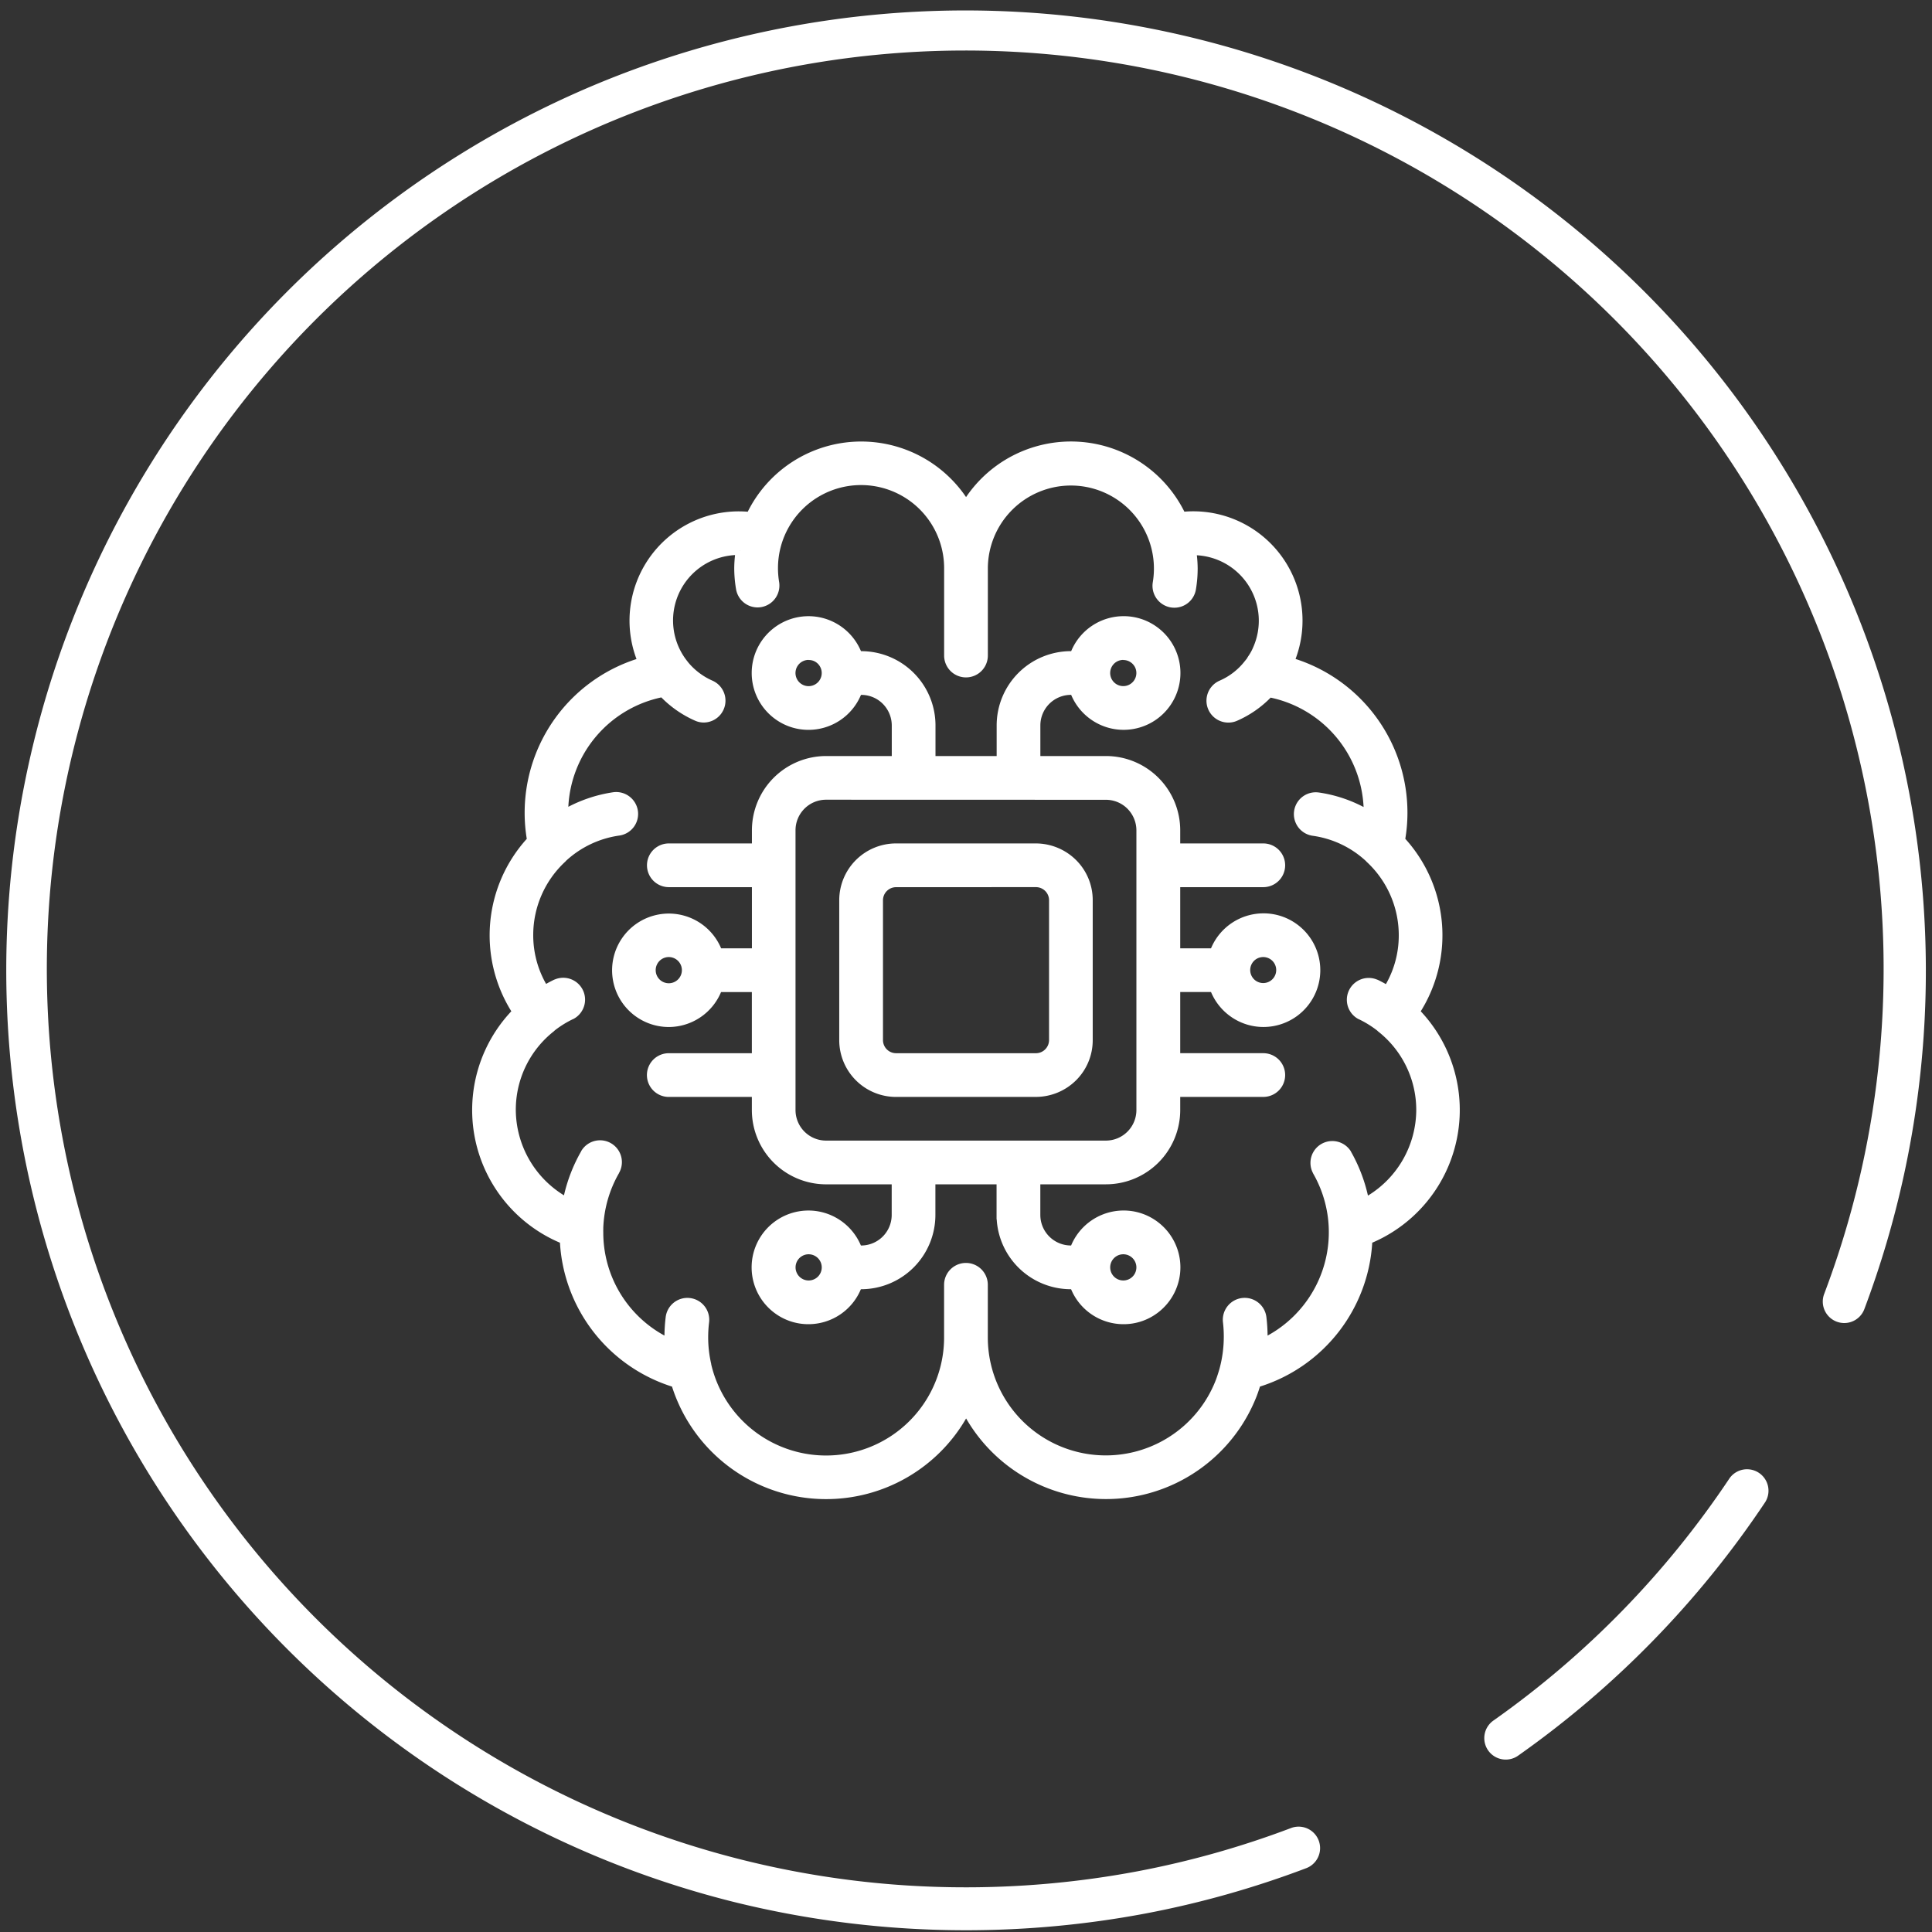 <svg xmlns="http://www.w3.org/2000/svg" xmlns:xlink="http://www.w3.org/1999/xlink" width="100" height="100" viewBox="0 0 100 100">
  <rect x="0" y="0" width="100" height="100" fill="#333333" stroke="none"/>
  <defs>
    <clipPath id="clip-path">
      <rect id="Rectangle_14186" data-name="Rectangle 14186" width="100" height="100" fill="#fff"/>
    </clipPath>
  </defs>
  <g id="icn_Intelligence" transform="translate(0 0.231)">
    <g id="Group_31184" data-name="Group 31184" transform="translate(0 -0.231)">
      <g id="Group_31204" data-name="Group 31204">
        <g id="Group_31202" data-name="Group 31202" clip-path="url(#clip-path)">
          <path id="Path_107781" data-name="Path 107781" d="M49.683,99.365a49.924,49.924,0,0,1-12.1-1.485A49.706,49.706,0,0,1,30.344,3.9a49.713,49.713,0,0,1,65.84,63.308,1.111,1.111,0,1,1-2.079-.784A47.536,47.536,0,1,0,49.683,97.143a47.91,47.91,0,0,0,8.872-.828,47.263,47.263,0,0,0,7.951-2.24,1.111,1.111,0,1,1,.787,2.078A49.49,49.49,0,0,1,58.967,98.5,50.138,50.138,0,0,1,49.683,99.365Z" transform="translate(0.317 0.544)" fill="#fff"/>
          <path id="Path_107782" data-name="Path 107782" d="M54.668,67.89a1.111,1.111,0,0,1-.641-2.019A47.732,47.732,0,0,0,66.253,53.326,1.111,1.111,0,0,1,68.1,54.559,49.94,49.94,0,0,1,55.307,67.687,1.106,1.106,0,0,1,54.668,67.89Z" transform="translate(23.27 23.186)" fill="#fff"/>
        </g>
      </g>
    </g>
    <g id="noun-intelligence-4244267" transform="translate(24.438 22.62)">
      <path id="Path_108908" data-name="Path 108908" d="M93.2,41.142a8.1,8.1,0,0,0,5.766,7.419,8.143,8.143,0,0,0,15.035,1.358,8.143,8.143,0,0,0,14.79-.671c.091-.218.159-.437.231-.659l.008-.029h0a8.1,8.1,0,0,0,5.773-7.42,7.271,7.271,0,0,0,4.533-6.713,7.155,7.155,0,0,0-2.09-5.082,7.222,7.222,0,0,0-.751-8.885,7.912,7.912,0,0,0,.126-1.414,8.132,8.132,0,0,0-5.867-7.821A5.429,5.429,0,0,0,125.171,3.7a6.334,6.334,0,0,0-11.165-.575,6.334,6.334,0,0,0-11.165.578,5.429,5.429,0,0,0-5.591,7.529,8.133,8.133,0,0,0-5.865,7.818,7.994,7.994,0,0,0,.126,1.416,7.221,7.221,0,0,0-.75,8.884,7.155,7.155,0,0,0-2.09,5.082A7.271,7.271,0,0,0,93.2,41.142Zm-.663-10.96c.009-.007.014-.019.023-.026h0a5.367,5.367,0,0,1,1.019-.633.9.9,0,0,0-.774-1.634,6.86,6.86,0,0,0-.609.332,5.317,5.317,0,0,1-.813-2.84,5.387,5.387,0,0,1,1.725-3.958c.012-.011.019-.025.03-.036h0a5.372,5.372,0,0,1,2.9-1.379.905.905,0,0,0-.257-1.792,7.158,7.158,0,0,0-2.58.916c0-.029,0-.056,0-.084a6.316,6.316,0,0,1,5.123-6.212,5.462,5.462,0,0,0,1.753,1.235.877.877,0,0,0,.362.076.9.9,0,0,0,.362-1.734,3.653,3.653,0,0,1-1.4-1.091c0-.006-.006-.012-.011-.019h0a3.617,3.617,0,0,1,2.863-5.828h.076a6.353,6.353,0,0,0-.076.9,6.275,6.275,0,0,0,.091,1.055.9.9,0,0,0,.888.755,1.009,1.009,0,0,0,.151-.012.905.905,0,0,0,.742-1.043,4.578,4.578,0,0,1-.062-.755,4.524,4.524,0,0,1,9.048,0V10.9a.9.9,0,1,0,1.809,0V6.379a4.524,4.524,0,1,1,8.986.755.905.905,0,0,0,.742,1.043,1.008,1.008,0,0,0,.151.012.9.9,0,0,0,.891-.755,6.308,6.308,0,0,0,.087-1.055,6.348,6.348,0,0,0-.076-.9h.076a3.619,3.619,0,0,1,3.312,5.075,2.727,2.727,0,0,1-.272.5.815.815,0,0,0-.05.083l-.037.065a.915.915,0,0,0-.085.106l-.009.007a3.554,3.554,0,0,1-1.406,1.1.9.9,0,0,0,.357,1.736.888.888,0,0,0,.362-.073,5.333,5.333,0,0,0,1.755-1.235,6.316,6.316,0,0,1,5.121,6.212c0,.028,0,.055-.005.083h0a7.027,7.027,0,0,0-2.586-.916.9.9,0,0,0-.246,1.792,5.337,5.337,0,0,1,2.905,1.394c.006.006.009.016.016.023h0a5.387,5.387,0,0,1,1.725,3.958,5.318,5.318,0,0,1-.814,2.839,6.915,6.915,0,0,0-.609-.332.9.9,0,0,0-.774,1.634,5.4,5.4,0,0,1,1.019.634c.009.007.014.019.023.026a5.361,5.361,0,0,1,2.061,4.247,5.449,5.449,0,0,1-2.882,4.78,8.085,8.085,0,0,0-.919-2.518.9.9,0,0,0-1.566.9,6.324,6.324,0,0,1-2.792,8.887c0-.1.02-.2.02-.292h0a8.307,8.307,0,0,0-.06-1.013.906.906,0,1,0-1.8.217,6.442,6.442,0,0,1,.044.8,6.547,6.547,0,0,1-.238,1.719l-.039.13c-.054.174-.11.348-.181.524a6.334,6.334,0,0,1-12.21-2.373V43.476a.9.9,0,1,0-1.809,0v2.714A6.334,6.334,0,0,1,100.6,47.625v-.009a6.377,6.377,0,0,1-.161-1.425,6.642,6.642,0,0,1,.049-.8.905.905,0,0,0-.788-1.007.893.893,0,0,0-1.008.788,8.4,8.4,0,0,0-.062,1.014c0,.1.012.194.016.29a6.293,6.293,0,0,1-3.635-5.719,1.667,1.667,0,0,1,0-.174.15.15,0,0,1,0-.045v-.011a6.343,6.343,0,0,1,.842-2.937.9.9,0,0,0-1.566-.9,8.132,8.132,0,0,0-.927,2.515,5.446,5.446,0,0,1-2.877-4.777,5.36,5.36,0,0,1,2.06-4.246Z" transform="translate(-88.445 0.177)" fill="#fff"/>
      <path id="Path_108908_-_Outline" data-name="Path 108908 - Outline" d="M106.791,54.593a8.371,8.371,0,0,1-7.974-5.824,8.33,8.33,0,0,1-5.8-7.447A7.46,7.46,0,0,1,90.5,29.343a7.447,7.447,0,0,1,.8-8.925,8.24,8.24,0,0,1-.11-1.345,8.359,8.359,0,0,1,5.789-7.962,5.656,5.656,0,0,1,5.293-7.644c.154,0,.31.006.465.019a6.561,6.561,0,0,1,11.3-.758,6.561,6.561,0,0,1,11.3.755c.153-.013.308-.019.461-.019a5.656,5.656,0,0,1,5.294,7.643,8.358,8.358,0,0,1,5.791,7.966,8.158,8.158,0,0,1-.111,1.343,7.449,7.449,0,0,1,.8,8.927,7.472,7.472,0,0,1-2.511,11.978,8.33,8.33,0,0,1-5.811,7.447c-.062.194-.128.394-.21.593a8.37,8.37,0,0,1-15,1.057,8.37,8.37,0,0,1-7.242,4.175ZM102.268,3.92a5.2,5.2,0,0,0-4.782,7.246l.1.235-.246.071a7.906,7.906,0,0,0-5.7,7.6,7.79,7.79,0,0,0,.122,1.376l.02.111-.077.083a6.994,6.994,0,0,0-.727,8.6l.1.154-.13.13a7.018,7.018,0,0,0,2.368,11.426l.135.055.006.146a7.877,7.877,0,0,0,5.605,7.212l.116.035.035.116a7.917,7.917,0,0,0,14.617,1.32l.2-.392.2.392a7.917,7.917,0,0,0,14.378-.652c.082-.2.145-.394.212-.6l.011-.034v-.136L129,48.37a7.876,7.876,0,0,0,5.611-7.212l.006-.146.135-.055a7.005,7.005,0,0,0,2.368-11.425l-.13-.13.1-.154a7,7,0,0,0-.727-8.606l-.077-.083.02-.112a7.707,7.707,0,0,0,.123-1.374,7.905,7.905,0,0,0-5.7-7.6l-.246-.071.1-.235a5.2,5.2,0,0,0-5.356-7.214l-.161.018-.069-.147a6.107,6.107,0,0,0-10.765-.555l-.194.323-.194-.323a6.107,6.107,0,0,0-10.765.558l-.069.147-.161-.018A5.228,5.228,0,0,0,102.268,3.92Zm4.526,48.873A6.561,6.561,0,0,1,100.4,47.7l-.006-.034a6.613,6.613,0,0,1-.161-1.45,6.9,6.9,0,0,1,.051-.823.689.689,0,0,0-.684-.761.666.666,0,0,0-.662.595,8.221,8.221,0,0,0-.061.99c0,.048,0,.1.008.154s.006.085.008.127l.015.371-.337-.157a6.519,6.519,0,0,1-3.766-5.922c0-.059,0-.118,0-.177a.309.309,0,0,1,0-.065,6.6,6.6,0,0,1,.87-3.038.678.678,0,0,0-1.173-.679,7.887,7.887,0,0,0-.9,2.441l-.058.3-.272-.146a5.632,5.632,0,0,1-.914-9.351v-.009L92.45,30a5.6,5.6,0,0,1,1.058-.658.678.678,0,0,0-.579-1.225c-.2.1-.4.2-.584.319l-.191.117-.119-.19a5.536,5.536,0,0,1-.848-2.961,5.629,5.629,0,0,1,1.788-4.114.343.343,0,0,1,.034-.04l.387-.387v.059a5.569,5.569,0,0,1,2.637-1.114.678.678,0,0,0,.575-.768.682.682,0,0,0-.671-.583.691.691,0,0,0-.1.007,6.9,6.9,0,0,0-2.5.886l-.353.208L93,19.151a.224.224,0,0,0,0-.023c0-.018,0-.037,0-.055A6.543,6.543,0,0,1,98.3,12.639l.122-.023.085.09a5.21,5.21,0,0,0,1.681,1.184.647.647,0,0,0,.265.056.678.678,0,0,0,.276-1.3,3.893,3.893,0,0,1-1.492-1.159l-.007-.01a.284.284,0,0,1-.015-.025q-.1-.124-.18-.255l-.068-.1h.008a3.844,3.844,0,0,1,3.175-5.826v0h.194V5.5l.224.035a6.151,6.151,0,0,0-.073.872,6.059,6.059,0,0,0,.087,1.014.677.677,0,0,0,.666.566.78.78,0,0,0,.115-.01.679.679,0,0,0,.554-.781,4.819,4.819,0,0,1-.066-.792,4.751,4.751,0,0,1,9.5,0V10.93a.678.678,0,1,0,1.356,0V6.406a4.751,4.751,0,0,1,4.751-4.745c.132,0,.266.006.4.017A4.751,4.751,0,0,1,124.147,7.2a.679.679,0,0,0,.556.782.781.781,0,0,0,.115.009.676.676,0,0,0,.666-.566,6.1,6.1,0,0,0,.084-1.017,6.137,6.137,0,0,0-.073-.87l-.041-.262h.341a3.846,3.846,0,0,1,3.519,5.393,2.945,2.945,0,0,1-.292.536.592.592,0,0,0-.037.06l-.054.095-.018.019a.691.691,0,0,0-.064.08l-.019.028-.014.011a3.79,3.79,0,0,1-1.478,1.145.678.678,0,0,0,.268,1.3h.008a.659.659,0,0,0,.264-.055,5.078,5.078,0,0,0,1.68-1.182l.085-.091.122.024a6.542,6.542,0,0,1,5.305,6.435c0,.022,0,.044,0,.065s0,.016,0,.024l-.006.22h-.283l-.054-.032a6.767,6.767,0,0,0-2.5-.886.688.688,0,0,0-.077,0,.678.678,0,0,0-.1,1.348,5.527,5.527,0,0,1,2.66,1.137V20.93l.15.139q.11.093.216.192l0,0a.259.259,0,0,1,.028.033,5.63,5.63,0,0,1,1.78,4.108,5.536,5.536,0,0,1-.849,2.96l-.119.19-.191-.117c-.189-.116-.385-.223-.584-.319a.674.674,0,0,0-.263-.053.678.678,0,0,0-.317,1.278,5.638,5.638,0,0,1,1.058.658.271.271,0,0,1,.041.041,5.615,5.615,0,0,1,1.314,7.315,5.682,5.682,0,0,1-2.187,2.076l-.273.146-.056-.3a7.84,7.84,0,0,0-.891-2.444.678.678,0,0,0-1.173.679,6.551,6.551,0,0,1-2.894,9.2l-.323.151v-.357a1.622,1.622,0,0,1,.011-.169c0-.044.009-.086.009-.123h0a8.115,8.115,0,0,0-.058-.986.679.679,0,0,0-.673-.6.693.693,0,0,0-.082,0,.68.68,0,0,0-.592.756,6.7,6.7,0,0,1,.045.826A6.774,6.774,0,0,1,127.586,48l-.04.134c-.054.174-.113.357-.188.543a6.56,6.56,0,0,1-12.646-2.458V43.5a.678.678,0,1,0-1.356,0v2.714a6.561,6.561,0,0,1-6.561,6.575Zm-5.946-5.167A6.107,6.107,0,0,0,112.9,46.218V43.5a1.131,1.131,0,1,1,2.263,0v2.714a6.107,6.107,0,0,0,11.773,2.288c.069-.17.124-.344.175-.507l.038-.127a6.315,6.315,0,0,0,.228-1.655,6.242,6.242,0,0,0-.042-.77,1.134,1.134,0,0,1,.988-1.259,1.148,1.148,0,0,1,.137-.008,1.133,1.133,0,0,1,1.123,1,8.576,8.576,0,0,1,.061.953A6.1,6.1,0,0,0,132,37.735l0-.006a1.131,1.131,0,0,1,1.958-1.131l0,.007a8.289,8.289,0,0,1,.881,2.278,5.222,5.222,0,0,0,2.5-4.429,5.168,5.168,0,0,0-1.974-4.068.278.278,0,0,1-.042-.041,5.181,5.181,0,0,0-.957-.592l-.007,0a1.131,1.131,0,0,1,.968-2.043l.009,0c.146.07.29.146.432.227a5.083,5.083,0,0,0,.666-2.529,5.176,5.176,0,0,0-1.64-3.78l-.01-.009a.254.254,0,0,1-.039-.043,5.084,5.084,0,0,0-2.763-1.317,1.131,1.131,0,0,1,.3-2.242h.006a7.214,7.214,0,0,1,2.325.753,6.089,6.089,0,0,0-4.811-5.662,5.527,5.527,0,0,1-1.742,1.2,1.11,1.11,0,0,1-.444.092h-.01a1.132,1.132,0,0,1-.445-2.17,3.335,3.335,0,0,0,1.316-1.027l.023-.027c.021-.028.043-.056.067-.082l.023-.04a1.05,1.05,0,0,1,.062-.1,2.505,2.505,0,0,0,.249-.457,3.393,3.393,0,0,0-2.918-4.757,6.545,6.545,0,0,1,.042.67,6.558,6.558,0,0,1-.091,1.1,1.129,1.129,0,0,1-1.115.944,1.244,1.244,0,0,1-.187-.015,1.134,1.134,0,0,1-.93-1.3,4.3,4.3,0,0,0-3.878-4.994c-.119-.01-.24-.015-.359-.015a4.3,4.3,0,0,0-4.3,4.292V10.93a1.131,1.131,0,1,1-2.263,0V6.406a4.3,4.3,0,0,0-8.6,0,4.364,4.364,0,0,0,.059.717,1.133,1.133,0,0,1-.928,1.3,1.247,1.247,0,0,1-.187.016,1.13,1.13,0,0,1-1.114-.944,6.516,6.516,0,0,1-.094-1.092,6.574,6.574,0,0,1,.042-.673,3.388,3.388,0,0,0-2.5,5.457l.1.127a3.439,3.439,0,0,0,1.229.915,1.132,1.132,0,0,1-.453,2.168,1.1,1.1,0,0,1-.454-.1,5.658,5.658,0,0,1-1.738-1.2,6.089,6.089,0,0,0-4.813,5.662,7.345,7.345,0,0,1,2.317-.753,1.136,1.136,0,0,1,1.283.96,1.131,1.131,0,0,1-.96,1.281,5.121,5.121,0,0,0-2.763,1.311.336.336,0,0,1-.04.045,5.175,5.175,0,0,0-1.654,3.792,5.083,5.083,0,0,0,.666,2.531c.141-.08.286-.156.432-.226l.009,0a1.123,1.123,0,0,1,.446-.092,1.132,1.132,0,0,1,.523,2.135l-.007,0a5.147,5.147,0,0,0-.947.584l-.01.008a.27.27,0,0,1-.041.041l-.008-.011.008.011a5.168,5.168,0,0,0-1.973,4.067,5.219,5.219,0,0,0,2.493,4.426,8.337,8.337,0,0,1,.888-2.276l0-.007a1.131,1.131,0,0,1,1.959,1.131l0,.006a6.14,6.14,0,0,0-.812,2.828V40.6s0,.007,0,.011v.018a1.452,1.452,0,0,0,0,.15v.006a6.066,6.066,0,0,0,3.166,5.343,8.658,8.658,0,0,1,.064-.956,1.131,1.131,0,0,1,2.246.274,6.439,6.439,0,0,0-.047.768,6.157,6.157,0,0,0,.155,1.374Z" transform="translate(-88.472 0.15)" fill="#fff"/>
      <path id="Path_108909" data-name="Path 108909" d="M166.043,114.143a2.715,2.715,0,0,0,2.548-1.81h1.976v3.619h-4.524a.9.9,0,0,0,0,1.809h4.524v.905a3.619,3.619,0,0,0,3.619,3.619h3.619v1.81h0a1.809,1.809,0,0,1-1.81,1.809h-.167a2.715,2.715,0,1,0,0,1.81H176a3.619,3.619,0,0,0,3.619-3.619v-1.81h3.619v1.81h0a3.619,3.619,0,0,0,3.619,3.619h.167a2.714,2.714,0,1,0,0-1.81h-.167a1.809,1.809,0,0,1-1.81-1.809v-1.81h3.62a3.619,3.619,0,0,0,3.619-3.619v-.905h4.524a.9.9,0,0,0,0-1.809h-4.524v-3.62h1.976a2.714,2.714,0,1,0,0-1.81h-1.976V106.9h4.524a.9.9,0,0,0,0-1.809h-4.524v-.905a3.619,3.619,0,0,0-3.619-3.619h-3.62v-1.81a1.81,1.81,0,0,1,1.81-1.809h.167a2.715,2.715,0,1,0,0-1.81h-.167a3.619,3.619,0,0,0-3.619,3.619v1.81h-3.62v-1.81A3.619,3.619,0,0,0,176,95.142h-.167a2.714,2.714,0,1,0,0,1.81H176a1.809,1.809,0,0,1,1.81,1.809v1.81h-3.62a3.619,3.619,0,0,0-3.619,3.619v.9h-4.524a.9.9,0,0,0,0,1.809h4.524v3.619h-1.976a2.71,2.71,0,1,0-2.548,3.619Zm7.239,13.572a.9.9,0,1,1,.64-.265A.9.9,0,0,1,173.281,127.715Zm16.287-1.81a.9.9,0,1,1-.9.905.9.9,0,0,1,.9-.905Zm7.239-15.382h0a.9.9,0,1,1-.905.9.9.9,0,0,1,.905-.9Zm-7.239-15.381a.9.9,0,1,1-.9.9A.9.9,0,0,1,189.568,95.142Zm-16.287,1.81a.9.9,0,1,1,.64-.265A.9.9,0,0,1,173.281,96.952Zm-.9,7.239h0a1.809,1.809,0,0,1,1.809-1.809h14.478a1.809,1.809,0,0,1,1.809,1.809v14.478a1.809,1.809,0,0,1-1.809,1.809H174.186a1.809,1.809,0,0,1-1.809-1.809Zm-6.334,6.334h0a.9.9,0,1,1-.9.9.9.9,0,0,1,.9-.9Z" transform="translate(-155.864 -84.062)" fill="#fff"/>
      <path id="Path_108909_-_Outline" data-name="Path 108909 - Outline" d="M189.606,129.778a2.941,2.941,0,0,1-2.714-1.81h-.011a3.846,3.846,0,0,1-3.839-3.619h-.007v-1.81h-3.166v1.583a3.846,3.846,0,0,1-3.846,3.846h-.011a2.941,2.941,0,0,1-2.714,1.81,2.921,2.921,0,0,1-1.749-.577,2.941,2.941,0,0,1,0-4.729,2.939,2.939,0,0,1,2.61-.448,2.953,2.953,0,0,1,1.854,1.681h.011a1.583,1.583,0,0,0,1.583-1.551v-1.615h-3.392a3.846,3.846,0,0,1-3.846-3.846v-.678h-4.3a1.131,1.131,0,0,1,0-2.263h4.3v-3.166h-1.594a2.942,2.942,0,0,1-2.7,1.81h-.007a2.936,2.936,0,1,1,2.71-4.073h1.594v-3.166h-4.3a1.131,1.131,0,0,1,0-2.263h4.3v-.678a3.846,3.846,0,0,1,3.846-3.846h3.393V98.787a1.594,1.594,0,0,0-.464-1.119,1.572,1.572,0,0,0-1.119-.463h-.011a2.942,2.942,0,0,1-2.715,1.81,2.92,2.92,0,0,1-1.749-.577,2.941,2.941,0,0,1,0-4.729,2.941,2.941,0,0,1,2.61-.448,2.954,2.954,0,0,1,1.854,1.681h.011a3.846,3.846,0,0,1,3.846,3.846v1.583h3.166V98.787a3.846,3.846,0,0,1,3.846-3.846h.011a2.941,2.941,0,0,1,2.714-1.81,2.92,2.92,0,0,1,1.749.577,2.941,2.941,0,0,1,0,4.729,2.939,2.939,0,0,1-2.61.448,2.953,2.953,0,0,1-1.854-1.681h-.011a1.583,1.583,0,0,0-1.583,1.583v1.583h3.393a3.846,3.846,0,0,1,3.846,3.846v.678h4.3a1.131,1.131,0,0,1,0,2.263h-4.3v3.166h1.594a2.941,2.941,0,0,1,2.715-1.81,2.922,2.922,0,0,1,1.749.576,2.941,2.941,0,0,1,0,4.729,2.942,2.942,0,0,1-2.61.448,2.954,2.954,0,0,1-1.854-1.681h-1.594v3.166h4.3a1.131,1.131,0,0,1,0,2.263h-4.3v.678a3.846,3.846,0,0,1-3.846,3.846H185.3v1.583a1.583,1.583,0,0,0,1.583,1.583h.011a2.943,2.943,0,0,1,2.715-1.81,2.92,2.92,0,0,1,1.749.577,2.941,2.941,0,0,1,0,4.729A2.921,2.921,0,0,1,189.606,129.778Zm-6.118-5.882v.227a3.392,3.392,0,0,0,3.392,3.392h.327l.053.151a2.487,2.487,0,0,0,2.345,1.658,2.47,2.47,0,0,0,1.48-.488,2.487,2.487,0,0,0,0-4,2.486,2.486,0,0,0-2.207-.379,2.5,2.5,0,0,0-1.617,1.549l-.053.151h-.327a2.036,2.036,0,0,1-2.036-2.036v-2.036h3.846a3.392,3.392,0,0,0,3.392-3.392v-1.132h4.751a.678.678,0,0,0,0-1.356h-4.751v-4.073h2.363l.053.151a2.487,2.487,0,0,0,2.345,1.659,2.472,2.472,0,0,0,1.48-.488,2.488,2.488,0,0,0,0-4,2.489,2.489,0,0,0-2.208-.379,2.5,2.5,0,0,0-1.617,1.55l-.053.151h-2.363V106.7h4.751a.678.678,0,0,0,0-1.356h-4.751v-1.132a3.392,3.392,0,0,0-3.392-3.392h-3.846V98.787a2.036,2.036,0,0,1,2.036-2.036h.327l.053.151a2.489,2.489,0,0,0,2.346,1.658,2.47,2.47,0,0,0,1.479-.488,2.487,2.487,0,0,0,0-4,2.487,2.487,0,0,0-2.207-.379,2.5,2.5,0,0,0-1.617,1.55l-.053.151h-.327a3.392,3.392,0,0,0-3.392,3.392v2.036h-4.073V98.787a3.392,3.392,0,0,0-3.393-3.392H175.7l-.053-.151a2.487,2.487,0,0,0-2.345-1.658,2.47,2.47,0,0,0-1.48.488,2.487,2.487,0,0,0,0,4,2.486,2.486,0,0,0,2.207.379,2.5,2.5,0,0,0,1.617-1.549l.053-.151h.327a2.023,2.023,0,0,1,1.44.6,2.05,2.05,0,0,1,.6,1.44v2.036h-3.846a3.392,3.392,0,0,0-3.392,3.392v1.131H166.07a.678.678,0,0,0,0,1.356h4.751v4.072h-2.363l-.054-.151a2.48,2.48,0,0,0-1.149-1.346,2.483,2.483,0,0,0-3.221.75,2.482,2.482,0,1,0,4.37,2.254l.053-.151h2.363v4.072H166.07a.678.678,0,0,0,0,1.356h4.751v1.132a3.392,3.392,0,0,0,3.392,3.392h3.846v2.036a2.05,2.05,0,0,1-.6,1.44,2.023,2.023,0,0,1-1.44.6H175.7l-.053-.151a2.489,2.489,0,0,0-2.346-1.658,2.47,2.47,0,0,0-1.479.488,2.487,2.487,0,0,0,0,4,2.487,2.487,0,0,0,2.207.379,2.5,2.5,0,0,0,1.617-1.55l.053-.151h.327a3.392,3.392,0,0,0,3.393-3.392v-2.036h4.072Zm6.107,4.073a1.132,1.132,0,0,1,0-2.263h0a1.132,1.132,0,1,1,0,2.263Zm0-1.81a.678.678,0,1,0,.626.419.679.679,0,0,0-.626-.419Zm-16.287,1.81a1.131,1.131,0,1,1,.8-.331A1.127,1.127,0,0,1,173.308,127.968Zm0-1.81a.678.678,0,1,0,.48,1.158.678.678,0,0,0-.221-1.106A.673.673,0,0,0,173.308,126.159Zm15.382-5.428H174.213a2.035,2.035,0,0,1-2.036-2.036V104.217a2.036,2.036,0,0,1,2.036-2.036H188.69a2.023,2.023,0,0,1,1.44.6,2.05,2.05,0,0,1,.6,1.44v14.478a2.035,2.035,0,0,1-2.036,2.036Zm-14.478-18.1a1.582,1.582,0,0,0-1.583,1.583v14.478a1.582,1.582,0,0,0,1.583,1.583H188.69a1.582,1.582,0,0,0,1.583-1.583V104.217a1.594,1.594,0,0,0-.463-1.119,1.573,1.573,0,0,0-1.119-.463Zm-8.143,9.953a1.131,1.131,0,1,1,0-2.263h0a1.131,1.131,0,1,1,0,2.263Zm0-1.809a.678.678,0,1,0,.627.419.679.679,0,0,0-.627-.419Zm30.764,1.809a1.131,1.131,0,1,1,0-2.263h0a1.131,1.131,0,1,1,0,2.263Zm0-1.809a.673.673,0,1,0,.007,0ZM173.308,97.205a1.131,1.131,0,1,1,.8-.331A1.127,1.127,0,0,1,173.308,97.205Zm0-1.81a.679.679,0,1,0,.259.052A.674.674,0,0,0,173.308,95.4Zm16.286,1.81a1.131,1.131,0,1,1,.8-.331A1.123,1.123,0,0,1,189.594,97.2Zm0-1.81a.678.678,0,1,0,.626.419A.679.679,0,0,0,189.595,95.4Z" transform="translate(-155.891 -84.089)" fill="#fff"/>
      <path id="Path_108910" data-name="Path 108910" d="M287.384,227.333h7.238a2.714,2.714,0,0,0,2.714-2.714V217.38a2.714,2.714,0,0,0-2.714-2.714h-7.238a2.714,2.714,0,0,0-2.715,2.714v7.239h0a2.714,2.714,0,0,0,2.715,2.714Zm-.905-9.952a.905.905,0,0,1,.905-.905h7.238a.905.905,0,0,1,.905.905v7.239h0a.905.905,0,0,1-.905.905h-7.238a.905.905,0,0,1-.905-.905Z" transform="translate(-265.442 -193.633)" fill="#fff"/>
      <path id="Path_108910_-_Outline" data-name="Path 108910 - Outline" d="M294.65,227.586h-7.239a2.94,2.94,0,0,1-2.941-2.941h0v-7.239a2.94,2.94,0,0,1,2.941-2.941h7.238a2.962,2.962,0,0,1,2.08.861,2.922,2.922,0,0,1,.861,2.08v7.238a2.922,2.922,0,0,1-.861,2.08,2.962,2.962,0,0,1-2.079.861Zm-9.726-2.941a2.505,2.505,0,0,0,.728,1.759,2.472,2.472,0,0,0,1.759.728h7.238a2.487,2.487,0,0,0,2.488-2.488v-7.238a2.471,2.471,0,0,0-.729-1.759,2.505,2.505,0,0,0-1.759-.728h-7.238a2.487,2.487,0,0,0-2.488,2.488Zm9.726,1.132h-7.238a1.133,1.133,0,0,1-1.132-1.132v-7.238a1.133,1.133,0,0,1,1.132-1.132h7.239a1.132,1.132,0,0,1,1.131,1.132v7.238h0a1.132,1.132,0,0,1-1.132,1.132Zm-7.238-9.048a.679.679,0,0,0-.678.678v7.238a.679.679,0,0,0,.678.678h7.238a.674.674,0,0,0,.48-.2.683.683,0,0,0,.2-.48v-7.238a.679.679,0,0,0-.678-.678Z" transform="translate(-265.469 -193.66)" fill="#fff"/>
    </g>
  </g>
</svg>
